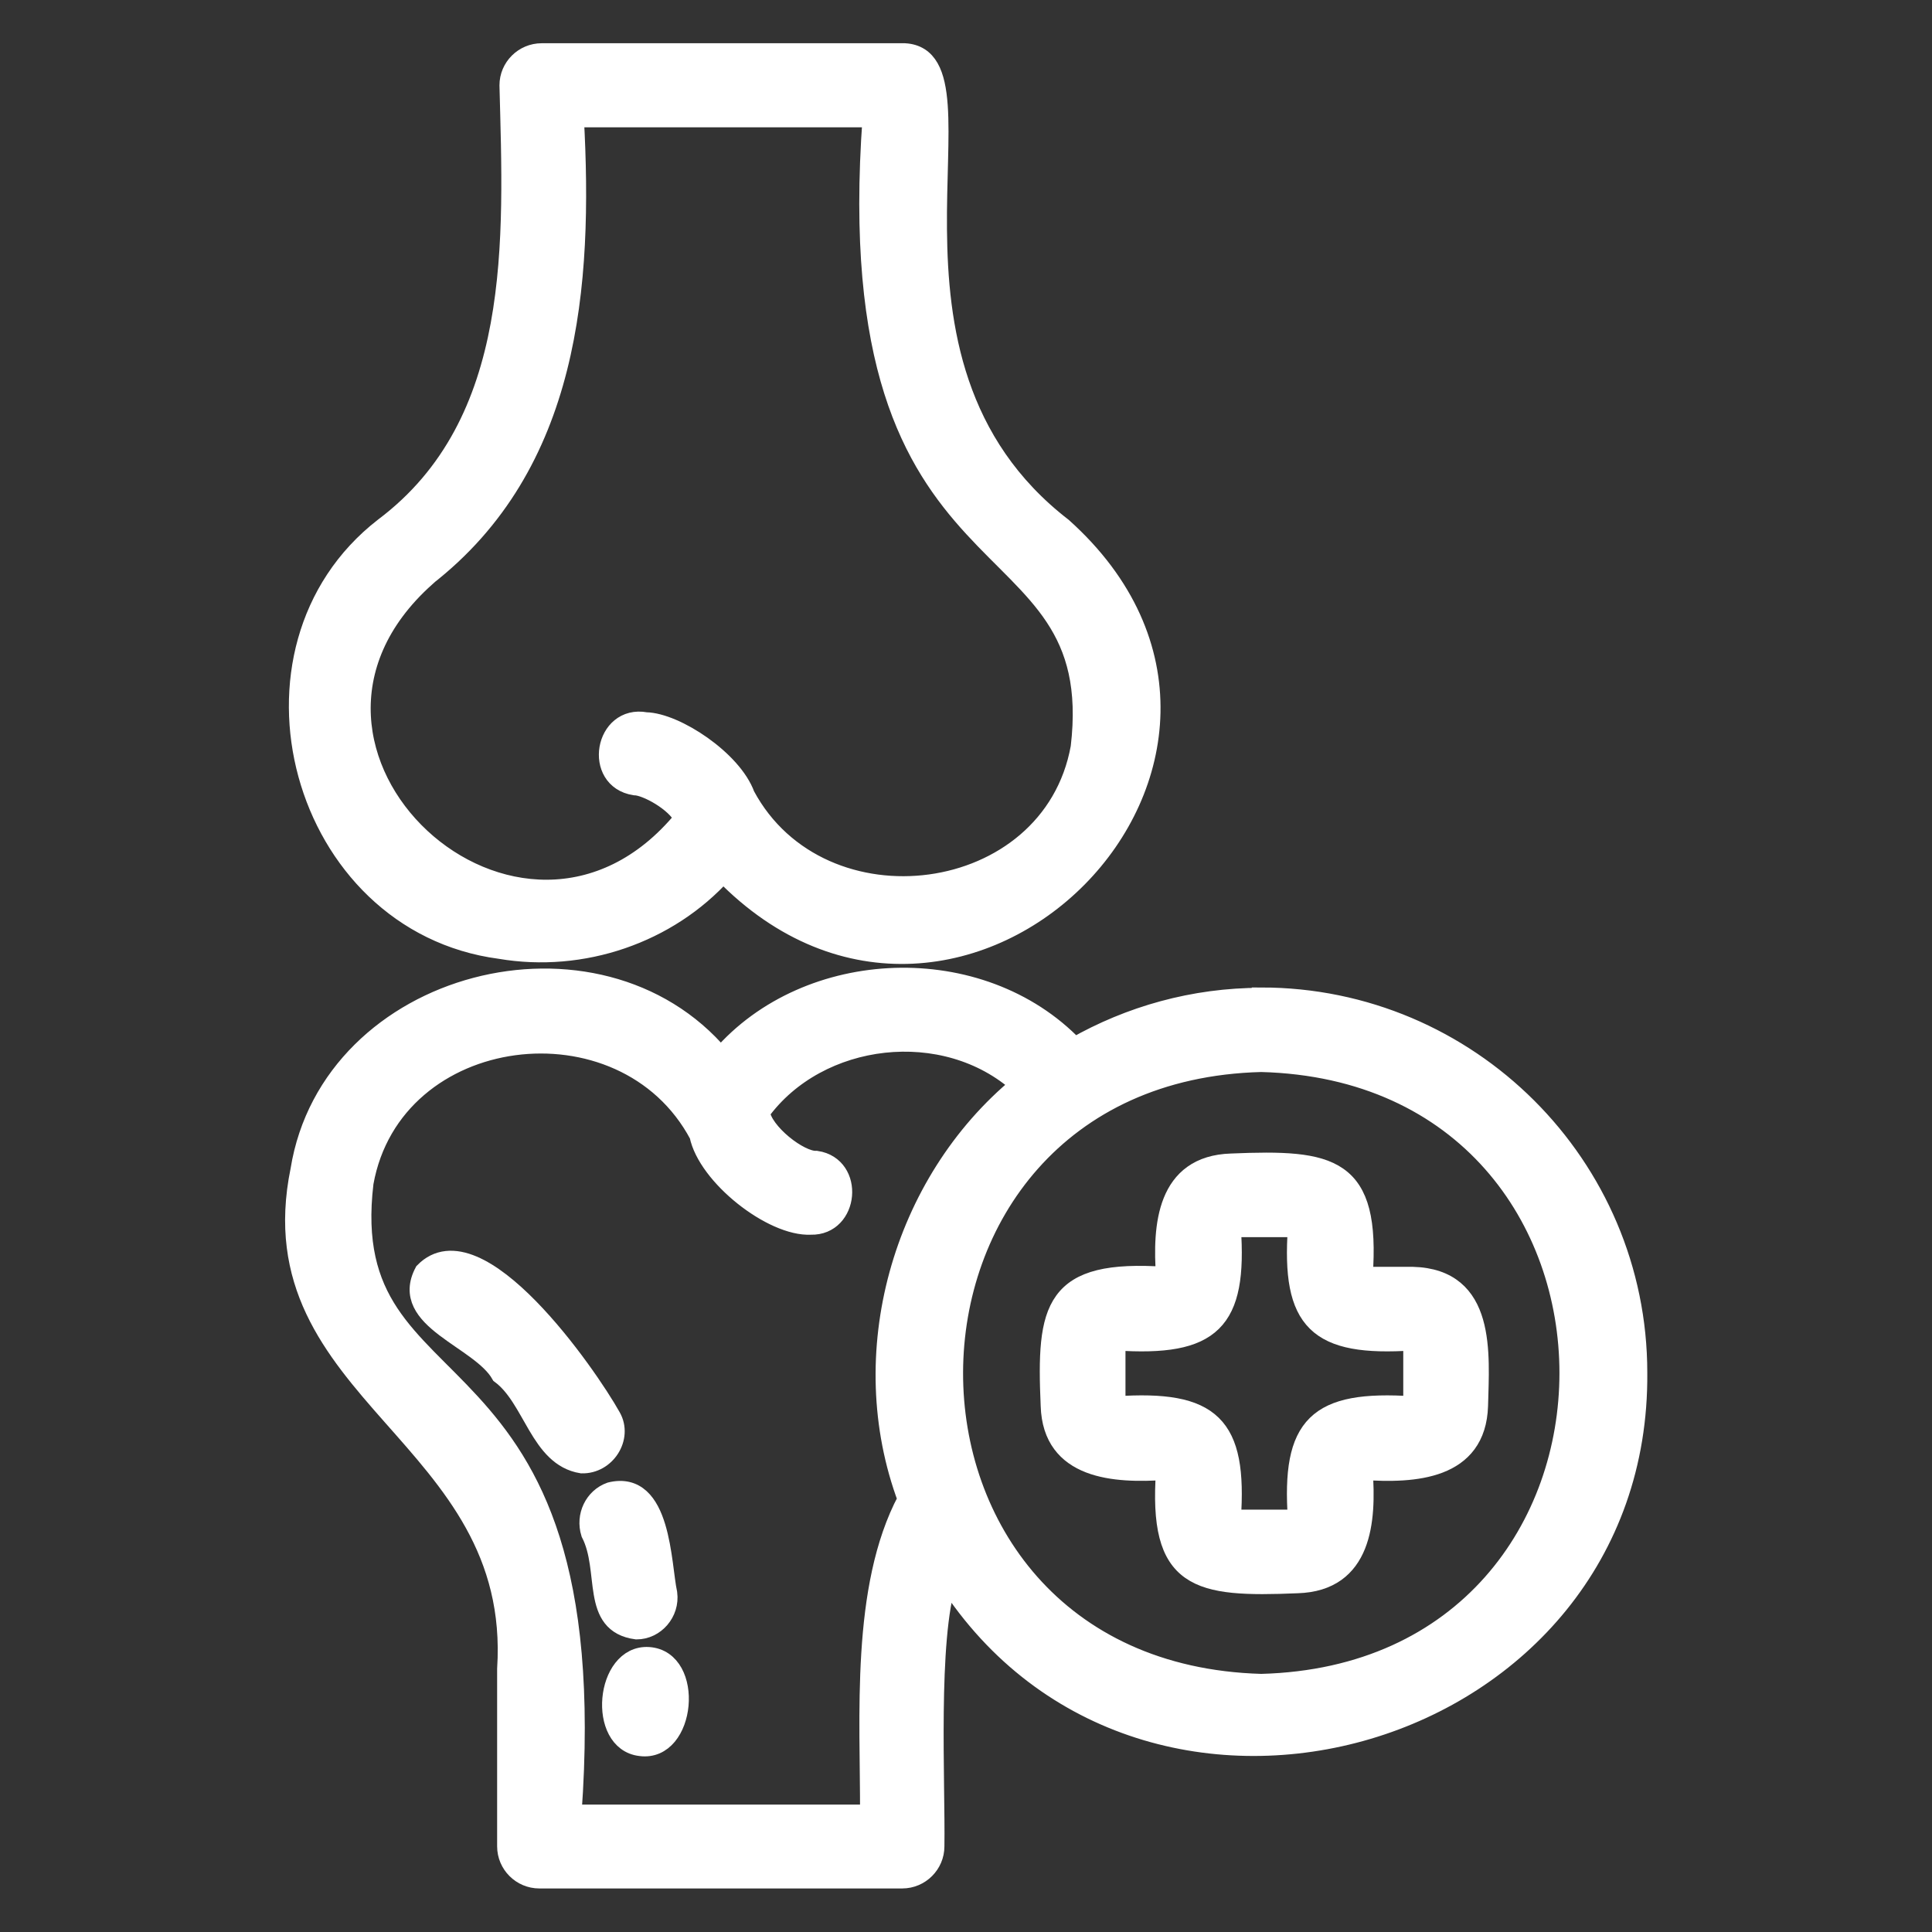 <svg width="512" height="512" viewBox="0 0 512 512" fill="none" xmlns="http://www.w3.org/2000/svg">
<rect x="0" y="0" width="512" height="512" fill="#333333" stroke="none"/>
<path d="M132.518 251.617C154.316 255.33 177.07 247.558 191.66 231.323C254.623 296.091 349.459 200.579 281.632 139.697C224.314 95.482 264.437 15.428 239.773 13.96H143.547C138.771 13.96 134.863 17.846 134.863 22.596C135.905 63.443 138.597 111.976 101.688 139.697C59.828 172.168 79.455 244.622 132.518 251.617ZM112.891 152.91C151.19 123.203 154.664 75.62 152.232 31.232H231.088C221.535 162.237 293.791 134.257 286.235 198.075C278.593 240.304 217.54 247.99 197.566 210.77C194.179 201.357 179.067 191.426 171.164 191.253C160.048 189.18 157.095 206.538 168.212 208.265C171.164 208.265 179.067 212.497 181.152 216.901C137.903 269.666 61.478 198.939 112.891 152.996V152.91Z" fill="white" stroke="white" stroke-width="5"/>
<path d="M171.862 438.975C160.3 438.28 158.174 461.577 169.736 462.881C181.893 464.533 184.188 439.758 171.862 438.975Z" fill="white" stroke="white" stroke-width="5"/>
<path d="M168.693 431.96C173.633 431.96 177.651 427.367 176.981 422.253C175.307 414.627 175.475 391.921 161.745 395.301C157.392 396.861 155.047 401.714 156.471 406.307C161.577 416.187 156.219 430.313 168.693 431.96Z" fill="white" stroke="white" stroke-width="5"/>
<path d="M162.054 375.505C155.766 364.247 126.716 322.371 112.368 337.04C105.548 349.834 127.247 354.695 132.65 364.247C141.241 370.644 142.924 386.166 154.172 387.957C160.637 388.128 165.154 380.963 162.054 375.505Z" fill="white" stroke="white" stroke-width="5"/>
<path d="M334.231 264.277C316.264 264.277 299.338 269.126 284.755 277.438C259.844 251.463 214.014 253.368 191.012 280.035C158.462 241.333 87.634 259.429 79.475 310.079C67.236 369.733 138.238 379.95 134.245 442.288V489.302C134.245 494.064 138.151 497.96 142.925 497.96H239.099C243.873 497.96 247.779 494.064 247.779 489.302C248.039 472.505 245.956 434.496 251.077 418.738C303.417 499.951 434.918 461.682 434.05 363.759C434.05 308.867 389.262 264.191 334.231 264.191V264.277ZM240.314 397.439C227.902 420.816 230.506 455.102 230.419 480.73H151.605C161.153 349.214 88.849 377.352 96.487 313.456C104.126 270.944 165.319 263.412 185.197 300.815C187.366 311.637 204.64 325.231 214.882 324.711C225.124 324.971 226.6 309.04 216.358 307.481C211.931 307.741 202.122 300.035 201.515 294.754C216.878 273.628 250.47 269.646 270.26 287.481C238.752 313.456 226.079 358.997 240.401 397.353L240.314 397.439ZM334.231 446.098C225.124 442.981 225.992 284.364 334.231 281.594C442.904 284.451 442.991 443.241 334.231 446.098Z" fill="white" stroke="white" stroke-width="5"/>
<path d="M374.38 338.222H361.277C363.374 308.88 352.979 307.078 326.336 308.193C308.953 308.708 307.905 324.923 308.866 338.222C278.991 336.162 277.157 346.372 278.292 372.539C278.816 389.613 295.326 390.642 308.866 389.698C306.769 419.04 317.164 420.842 343.807 419.727C361.19 419.212 362.238 402.997 361.277 389.698C374.817 390.642 391.326 389.698 391.85 372.539C392.2 358.641 394.034 338.736 374.38 338.222ZM374.38 372.539C348.873 370.824 342.06 377.601 343.807 402.568H326.336C328.083 377.516 321.182 370.824 295.763 372.539V355.38C321.27 357.096 328.083 350.319 326.336 325.352H343.807C342.06 350.319 348.96 357.096 374.38 355.38V372.539Z" fill="white" stroke="white" stroke-width="5"/>
</svg>
